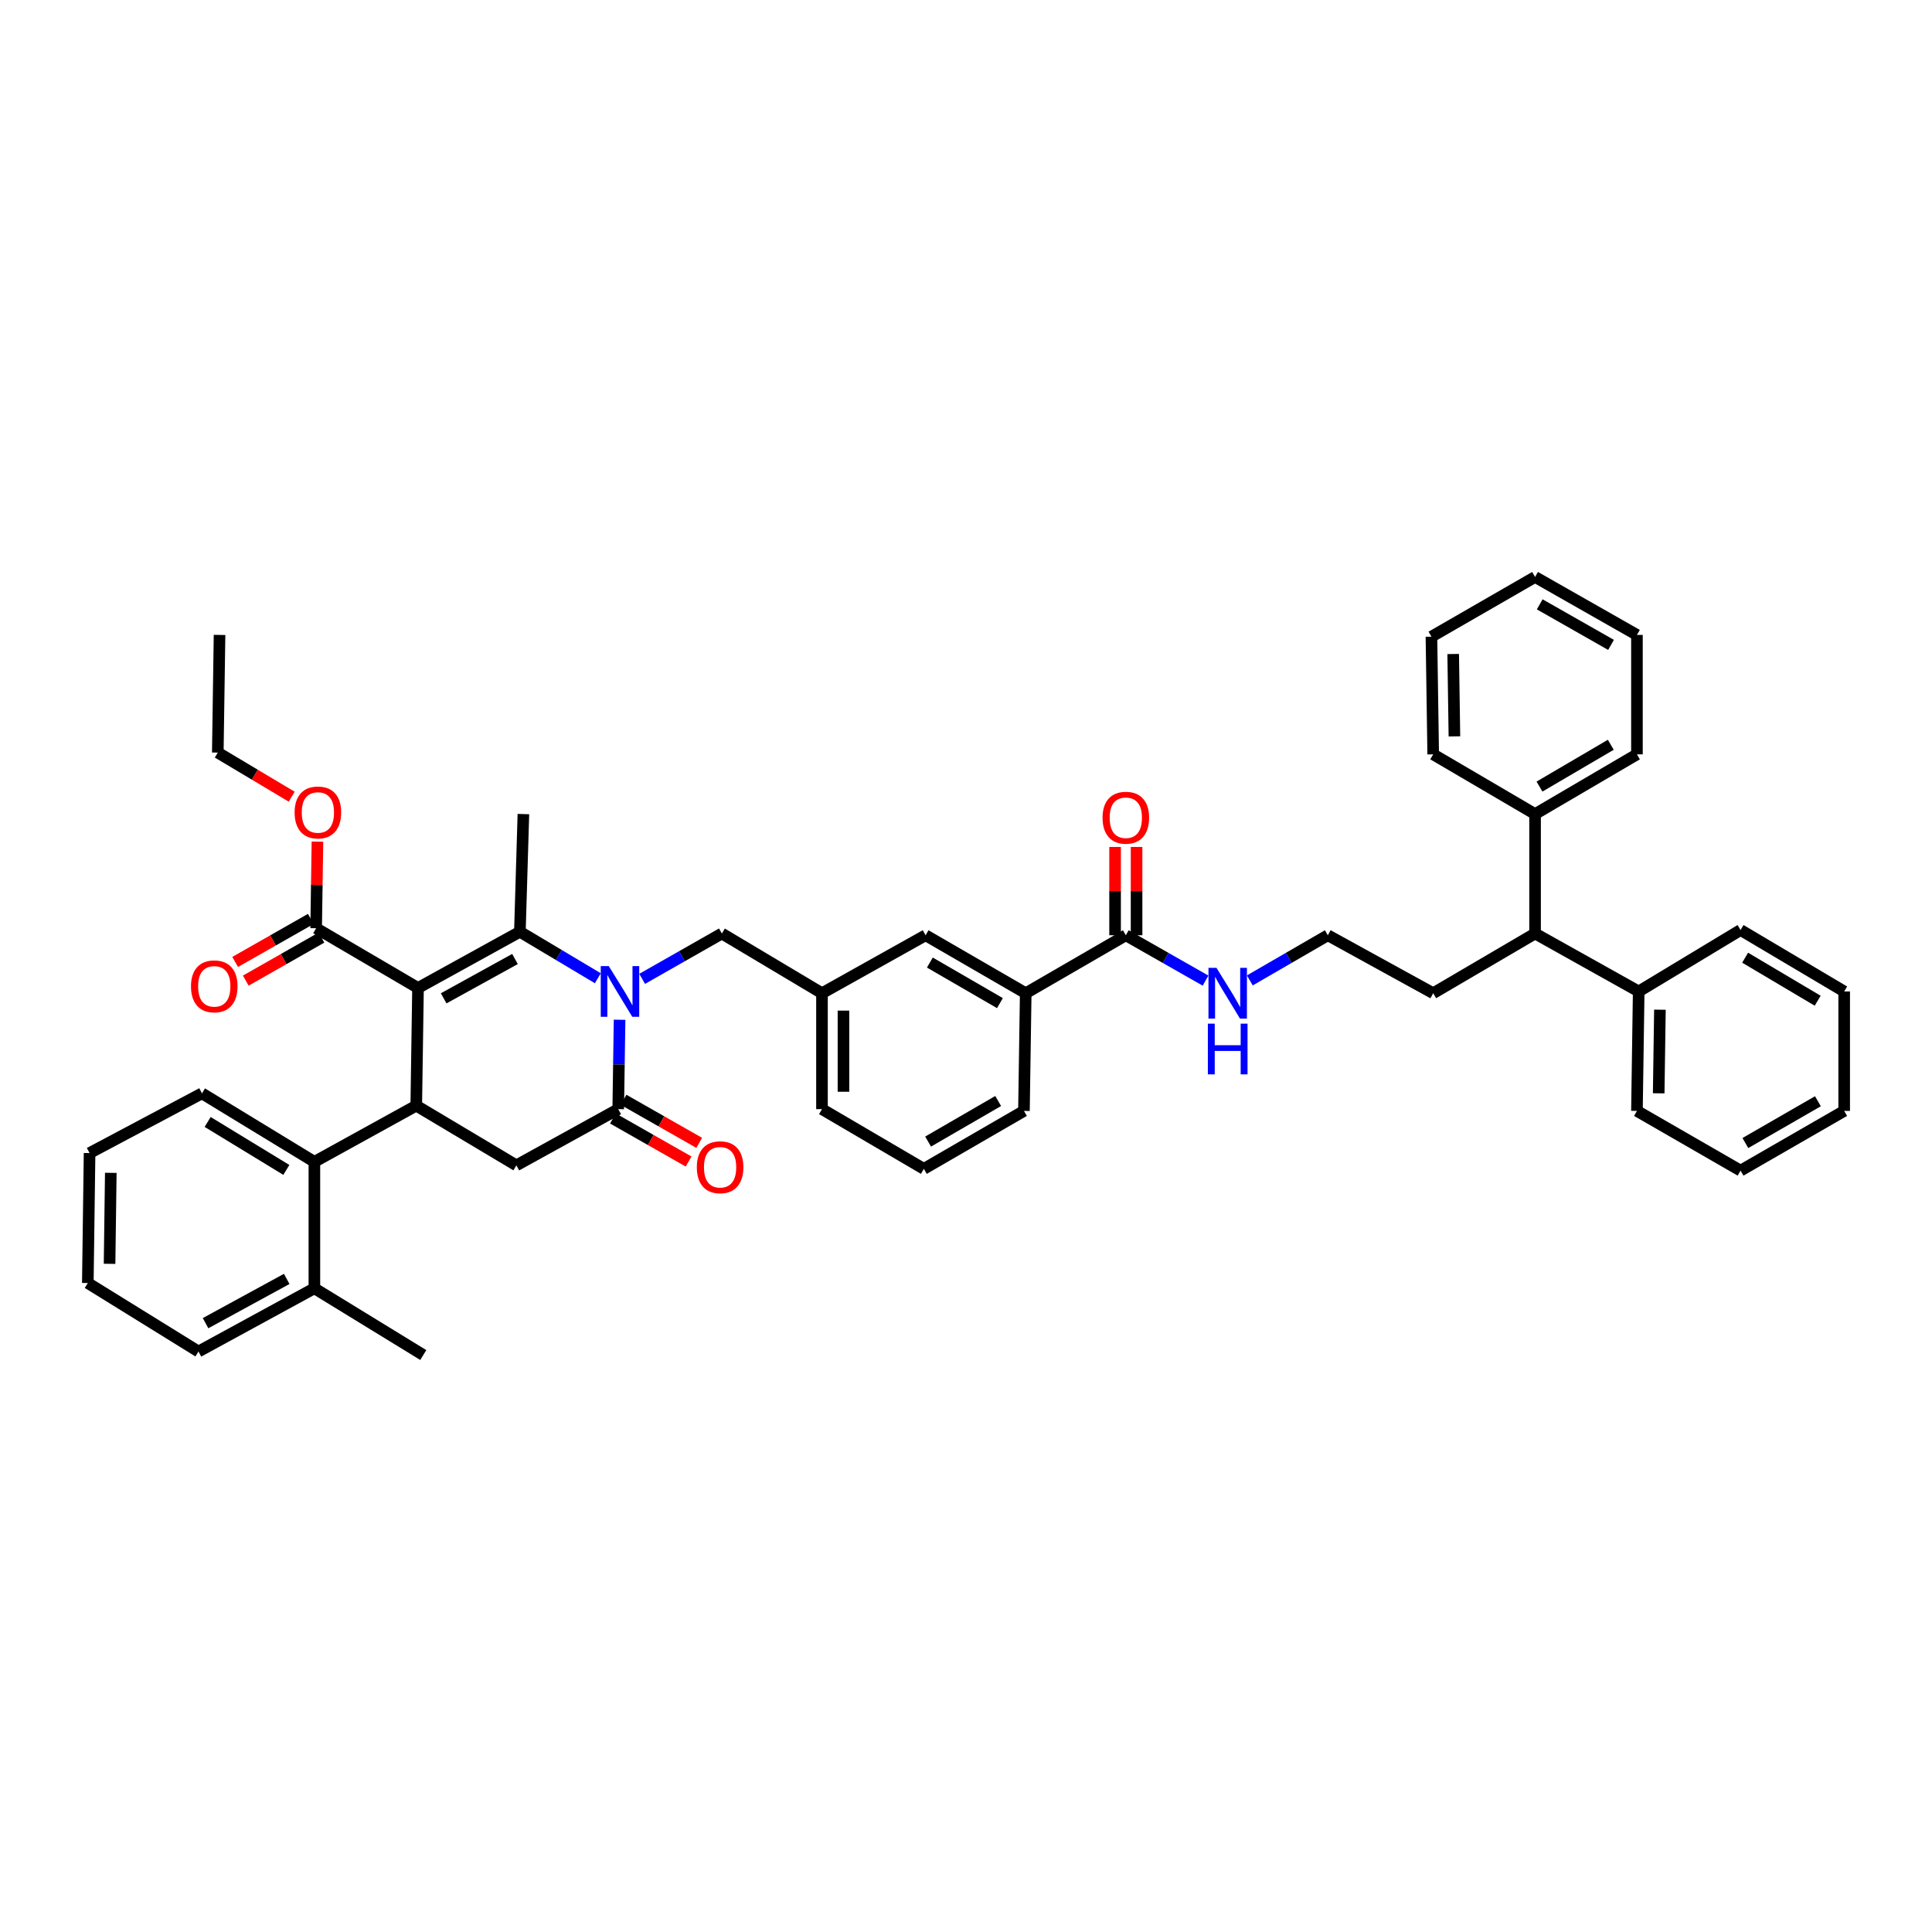 <?xml version='1.0' encoding='iso-8859-1'?>
<svg version='1.1' baseProfile='full'
              xmlns='http://www.w3.org/2000/svg'
                      xmlns:rdkit='http://www.rdkit.org/xml'
                      xmlns:xlink='http://www.w3.org/1999/xlink'
                  xml:space='preserve'
width='1000px' height='1000px' viewBox='0 0 1000 1000'>
<!-- END OF HEADER -->
<rect style='opacity:1.0;fill:#FFFFFF;stroke:none' width='1000' height='1000' x='0' y='0'> </rect>
<path class='bond-0' d='M 588.287,484.09 L 588.287,461.236' style='fill:none;fill-rule:evenodd;stroke:#000000;stroke-width:6px;stroke-linecap:butt;stroke-linejoin:miter;stroke-opacity:1' />
<path class='bond-0' d='M 588.287,461.236 L 588.287,438.383' style='fill:none;fill-rule:evenodd;stroke:#FF0000;stroke-width:6px;stroke-linecap:butt;stroke-linejoin:miter;stroke-opacity:1' />
<path class='bond-0' d='M 577.165,484.09 L 577.165,461.236' style='fill:none;fill-rule:evenodd;stroke:#000000;stroke-width:6px;stroke-linecap:butt;stroke-linejoin:miter;stroke-opacity:1' />
<path class='bond-0' d='M 577.165,461.236 L 577.165,438.383' style='fill:none;fill-rule:evenodd;stroke:#FF0000;stroke-width:6px;stroke-linecap:butt;stroke-linejoin:miter;stroke-opacity:1' />
<path class='bond-1' d='M 582.726,484.09 L 603.355,495.828' style='fill:none;fill-rule:evenodd;stroke:#000000;stroke-width:6px;stroke-linecap:butt;stroke-linejoin:miter;stroke-opacity:1' />
<path class='bond-1' d='M 603.355,495.828 L 623.984,507.567' style='fill:none;fill-rule:evenodd;stroke:#0000FF;stroke-width:6px;stroke-linecap:butt;stroke-linejoin:miter;stroke-opacity:1' />
<path class='bond-2' d='M 582.726,484.09 L 530.912,514.094' style='fill:none;fill-rule:evenodd;stroke:#000000;stroke-width:6px;stroke-linecap:butt;stroke-linejoin:miter;stroke-opacity:1' />
<path class='bond-3' d='M 646.906,507.464 L 667.09,495.777' style='fill:none;fill-rule:evenodd;stroke:#0000FF;stroke-width:6px;stroke-linecap:butt;stroke-linejoin:miter;stroke-opacity:1' />
<path class='bond-3' d='M 667.09,495.777 L 687.275,484.09' style='fill:none;fill-rule:evenodd;stroke:#000000;stroke-width:6px;stroke-linecap:butt;stroke-linejoin:miter;stroke-opacity:1' />
<path class='bond-4' d='M 794.549,483.182 L 848.186,513.179' style='fill:none;fill-rule:evenodd;stroke:#000000;stroke-width:6px;stroke-linecap:butt;stroke-linejoin:miter;stroke-opacity:1' />
<path class='bond-5' d='M 794.549,483.182 L 794.549,421.364' style='fill:none;fill-rule:evenodd;stroke:#000000;stroke-width:6px;stroke-linecap:butt;stroke-linejoin:miter;stroke-opacity:1' />
<path class='bond-6' d='M 794.549,483.182 L 741.82,514.094' style='fill:none;fill-rule:evenodd;stroke:#000000;stroke-width:6px;stroke-linecap:butt;stroke-linejoin:miter;stroke-opacity:1' />
<path class='bond-7' d='M 848.186,513.179 L 847.278,575.003' style='fill:none;fill-rule:evenodd;stroke:#000000;stroke-width:6px;stroke-linecap:butt;stroke-linejoin:miter;stroke-opacity:1' />
<path class='bond-7' d='M 859.17,522.616 L 858.534,565.893' style='fill:none;fill-rule:evenodd;stroke:#000000;stroke-width:6px;stroke-linecap:butt;stroke-linejoin:miter;stroke-opacity:1' />
<path class='bond-8' d='M 848.186,513.179 L 900.909,481.365' style='fill:none;fill-rule:evenodd;stroke:#000000;stroke-width:6px;stroke-linecap:butt;stroke-linejoin:miter;stroke-opacity:1' />
<path class='bond-9' d='M 216.362,511.363 L 269.091,482.273' style='fill:none;fill-rule:evenodd;stroke:#000000;stroke-width:6px;stroke-linecap:butt;stroke-linejoin:miter;stroke-opacity:1' />
<path class='bond-9' d='M 229.644,516.737 L 266.554,496.375' style='fill:none;fill-rule:evenodd;stroke:#000000;stroke-width:6px;stroke-linecap:butt;stroke-linejoin:miter;stroke-opacity:1' />
<path class='bond-10' d='M 216.362,511.363 L 215.454,572.272' style='fill:none;fill-rule:evenodd;stroke:#000000;stroke-width:6px;stroke-linecap:butt;stroke-linejoin:miter;stroke-opacity:1' />
<path class='bond-11' d='M 216.362,511.363 L 163.634,480.457' style='fill:none;fill-rule:evenodd;stroke:#000000;stroke-width:6px;stroke-linecap:butt;stroke-linejoin:miter;stroke-opacity:1' />
<path class='bond-12' d='M 269.091,482.273 L 289.267,494.308' style='fill:none;fill-rule:evenodd;stroke:#000000;stroke-width:6px;stroke-linecap:butt;stroke-linejoin:miter;stroke-opacity:1' />
<path class='bond-12' d='M 289.267,494.308 L 309.443,506.342' style='fill:none;fill-rule:evenodd;stroke:#0000FF;stroke-width:6px;stroke-linecap:butt;stroke-linejoin:miter;stroke-opacity:1' />
<path class='bond-13' d='M 269.091,482.273 L 270.908,421.364' style='fill:none;fill-rule:evenodd;stroke:#000000;stroke-width:6px;stroke-linecap:butt;stroke-linejoin:miter;stroke-opacity:1' />
<path class='bond-14' d='M 320.687,527.825 L 320.342,550.957' style='fill:none;fill-rule:evenodd;stroke:#0000FF;stroke-width:6px;stroke-linecap:butt;stroke-linejoin:miter;stroke-opacity:1' />
<path class='bond-14' d='M 320.342,550.957 L 319.997,574.088' style='fill:none;fill-rule:evenodd;stroke:#000000;stroke-width:6px;stroke-linecap:butt;stroke-linejoin:miter;stroke-opacity:1' />
<path class='bond-15' d='M 332.376,506.654 L 353.005,494.918' style='fill:none;fill-rule:evenodd;stroke:#0000FF;stroke-width:6px;stroke-linecap:butt;stroke-linejoin:miter;stroke-opacity:1' />
<path class='bond-15' d='M 353.005,494.918 L 373.634,483.182' style='fill:none;fill-rule:evenodd;stroke:#000000;stroke-width:6px;stroke-linecap:butt;stroke-linejoin:miter;stroke-opacity:1' />
<path class='bond-16' d='M 319.997,574.088 L 267.268,603.184' style='fill:none;fill-rule:evenodd;stroke:#000000;stroke-width:6px;stroke-linecap:butt;stroke-linejoin:miter;stroke-opacity:1' />
<path class='bond-17' d='M 317.247,578.921 L 336.829,590.064' style='fill:none;fill-rule:evenodd;stroke:#000000;stroke-width:6px;stroke-linecap:butt;stroke-linejoin:miter;stroke-opacity:1' />
<path class='bond-17' d='M 336.829,590.064 L 356.411,601.206' style='fill:none;fill-rule:evenodd;stroke:#FF0000;stroke-width:6px;stroke-linecap:butt;stroke-linejoin:miter;stroke-opacity:1' />
<path class='bond-17' d='M 322.747,569.255 L 342.329,580.398' style='fill:none;fill-rule:evenodd;stroke:#000000;stroke-width:6px;stroke-linecap:butt;stroke-linejoin:miter;stroke-opacity:1' />
<path class='bond-17' d='M 342.329,580.398 L 361.911,591.54' style='fill:none;fill-rule:evenodd;stroke:#FF0000;stroke-width:6px;stroke-linecap:butt;stroke-linejoin:miter;stroke-opacity:1' />
<path class='bond-18' d='M 267.268,603.184 L 215.454,572.272' style='fill:none;fill-rule:evenodd;stroke:#000000;stroke-width:6px;stroke-linecap:butt;stroke-linejoin:miter;stroke-opacity:1' />
<path class='bond-19' d='M 215.454,572.272 L 162.726,601.367' style='fill:none;fill-rule:evenodd;stroke:#000000;stroke-width:6px;stroke-linecap:butt;stroke-linejoin:miter;stroke-opacity:1' />
<path class='bond-20' d='M 160.884,475.624 L 141.302,486.764' style='fill:none;fill-rule:evenodd;stroke:#000000;stroke-width:6px;stroke-linecap:butt;stroke-linejoin:miter;stroke-opacity:1' />
<path class='bond-20' d='M 141.302,486.764 L 121.72,497.904' style='fill:none;fill-rule:evenodd;stroke:#FF0000;stroke-width:6px;stroke-linecap:butt;stroke-linejoin:miter;stroke-opacity:1' />
<path class='bond-20' d='M 166.383,485.29 L 146.802,496.43' style='fill:none;fill-rule:evenodd;stroke:#000000;stroke-width:6px;stroke-linecap:butt;stroke-linejoin:miter;stroke-opacity:1' />
<path class='bond-20' d='M 146.802,496.43 L 127.22,507.571' style='fill:none;fill-rule:evenodd;stroke:#FF0000;stroke-width:6px;stroke-linecap:butt;stroke-linejoin:miter;stroke-opacity:1' />
<path class='bond-21' d='M 163.634,480.457 L 163.973,458.046' style='fill:none;fill-rule:evenodd;stroke:#000000;stroke-width:6px;stroke-linecap:butt;stroke-linejoin:miter;stroke-opacity:1' />
<path class='bond-21' d='M 163.973,458.046 L 164.312,435.636' style='fill:none;fill-rule:evenodd;stroke:#FF0000;stroke-width:6px;stroke-linecap:butt;stroke-linejoin:miter;stroke-opacity:1' />
<path class='bond-22' d='M 150.985,412.368 L 131.857,400.956' style='fill:none;fill-rule:evenodd;stroke:#FF0000;stroke-width:6px;stroke-linecap:butt;stroke-linejoin:miter;stroke-opacity:1' />
<path class='bond-22' d='M 131.857,400.956 L 112.728,389.544' style='fill:none;fill-rule:evenodd;stroke:#000000;stroke-width:6px;stroke-linecap:butt;stroke-linejoin:miter;stroke-opacity:1' />
<path class='bond-23' d='M 112.728,389.544 L 113.636,328.635' style='fill:none;fill-rule:evenodd;stroke:#000000;stroke-width:6px;stroke-linecap:butt;stroke-linejoin:miter;stroke-opacity:1' />
<path class='bond-24' d='M 529.997,575.003 L 478.183,605' style='fill:none;fill-rule:evenodd;stroke:#000000;stroke-width:6px;stroke-linecap:butt;stroke-linejoin:miter;stroke-opacity:1' />
<path class='bond-24' d='M 516.653,569.877 L 480.383,590.876' style='fill:none;fill-rule:evenodd;stroke:#000000;stroke-width:6px;stroke-linecap:butt;stroke-linejoin:miter;stroke-opacity:1' />
<path class='bond-25' d='M 529.997,575.003 L 530.912,514.094' style='fill:none;fill-rule:evenodd;stroke:#000000;stroke-width:6px;stroke-linecap:butt;stroke-linejoin:miter;stroke-opacity:1' />
<path class='bond-26' d='M 478.183,605 L 425.454,574.088' style='fill:none;fill-rule:evenodd;stroke:#000000;stroke-width:6px;stroke-linecap:butt;stroke-linejoin:miter;stroke-opacity:1' />
<path class='bond-27' d='M 162.726,601.367 L 104.541,565.908' style='fill:none;fill-rule:evenodd;stroke:#000000;stroke-width:6px;stroke-linecap:butt;stroke-linejoin:miter;stroke-opacity:1' />
<path class='bond-27' d='M 148.21,605.545 L 107.481,580.724' style='fill:none;fill-rule:evenodd;stroke:#000000;stroke-width:6px;stroke-linecap:butt;stroke-linejoin:miter;stroke-opacity:1' />
<path class='bond-28' d='M 162.726,601.367 L 162.726,666.818' style='fill:none;fill-rule:evenodd;stroke:#000000;stroke-width:6px;stroke-linecap:butt;stroke-linejoin:miter;stroke-opacity:1' />
<path class='bond-29' d='M 104.541,565.908 L 46.363,596.82' style='fill:none;fill-rule:evenodd;stroke:#000000;stroke-width:6px;stroke-linecap:butt;stroke-linejoin:miter;stroke-opacity:1' />
<path class='bond-30' d='M 162.726,666.818 L 102.725,699.546' style='fill:none;fill-rule:evenodd;stroke:#000000;stroke-width:6px;stroke-linecap:butt;stroke-linejoin:miter;stroke-opacity:1' />
<path class='bond-30' d='M 148.4,661.963 L 106.399,684.873' style='fill:none;fill-rule:evenodd;stroke:#000000;stroke-width:6px;stroke-linecap:butt;stroke-linejoin:miter;stroke-opacity:1' />
<path class='bond-31' d='M 162.726,666.818 L 219.087,701.363' style='fill:none;fill-rule:evenodd;stroke:#000000;stroke-width:6px;stroke-linecap:butt;stroke-linejoin:miter;stroke-opacity:1' />
<path class='bond-32' d='M 46.363,596.82 L 45.455,664.093' style='fill:none;fill-rule:evenodd;stroke:#000000;stroke-width:6px;stroke-linecap:butt;stroke-linejoin:miter;stroke-opacity:1' />
<path class='bond-32' d='M 57.347,607.061 L 56.711,654.152' style='fill:none;fill-rule:evenodd;stroke:#000000;stroke-width:6px;stroke-linecap:butt;stroke-linejoin:miter;stroke-opacity:1' />
<path class='bond-33' d='M 102.725,699.546 L 45.455,664.093' style='fill:none;fill-rule:evenodd;stroke:#000000;stroke-width:6px;stroke-linecap:butt;stroke-linejoin:miter;stroke-opacity:1' />
<path class='bond-34' d='M 425.454,574.088 L 425.454,514.094' style='fill:none;fill-rule:evenodd;stroke:#000000;stroke-width:6px;stroke-linecap:butt;stroke-linejoin:miter;stroke-opacity:1' />
<path class='bond-34' d='M 436.576,565.089 L 436.576,523.093' style='fill:none;fill-rule:evenodd;stroke:#000000;stroke-width:6px;stroke-linecap:butt;stroke-linejoin:miter;stroke-opacity:1' />
<path class='bond-35' d='M 425.454,514.094 L 479.091,484.09' style='fill:none;fill-rule:evenodd;stroke:#000000;stroke-width:6px;stroke-linecap:butt;stroke-linejoin:miter;stroke-opacity:1' />
<path class='bond-36' d='M 425.454,514.094 L 373.634,483.182' style='fill:none;fill-rule:evenodd;stroke:#000000;stroke-width:6px;stroke-linecap:butt;stroke-linejoin:miter;stroke-opacity:1' />
<path class='bond-37' d='M 479.091,484.09 L 530.912,514.094' style='fill:none;fill-rule:evenodd;stroke:#000000;stroke-width:6px;stroke-linecap:butt;stroke-linejoin:miter;stroke-opacity:1' />
<path class='bond-37' d='M 481.292,498.215 L 517.566,519.218' style='fill:none;fill-rule:evenodd;stroke:#000000;stroke-width:6px;stroke-linecap:butt;stroke-linejoin:miter;stroke-opacity:1' />
<path class='bond-38' d='M 794.549,421.364 L 847.278,390.452' style='fill:none;fill-rule:evenodd;stroke:#000000;stroke-width:6px;stroke-linecap:butt;stroke-linejoin:miter;stroke-opacity:1' />
<path class='bond-38' d='M 796.834,407.133 L 833.744,385.495' style='fill:none;fill-rule:evenodd;stroke:#000000;stroke-width:6px;stroke-linecap:butt;stroke-linejoin:miter;stroke-opacity:1' />
<path class='bond-39' d='M 794.549,421.364 L 741.82,390.452' style='fill:none;fill-rule:evenodd;stroke:#000000;stroke-width:6px;stroke-linecap:butt;stroke-linejoin:miter;stroke-opacity:1' />
<path class='bond-40' d='M 741.82,514.094 L 687.275,484.09' style='fill:none;fill-rule:evenodd;stroke:#000000;stroke-width:6px;stroke-linecap:butt;stroke-linejoin:miter;stroke-opacity:1' />
<path class='bond-41' d='M 847.278,390.452 L 847.278,328.635' style='fill:none;fill-rule:evenodd;stroke:#000000;stroke-width:6px;stroke-linecap:butt;stroke-linejoin:miter;stroke-opacity:1' />
<path class='bond-42' d='M 741.82,390.452 L 740.912,329.543' style='fill:none;fill-rule:evenodd;stroke:#000000;stroke-width:6px;stroke-linecap:butt;stroke-linejoin:miter;stroke-opacity:1' />
<path class='bond-42' d='M 752.804,381.15 L 752.169,338.514' style='fill:none;fill-rule:evenodd;stroke:#000000;stroke-width:6px;stroke-linecap:butt;stroke-linejoin:miter;stroke-opacity:1' />
<path class='bond-43' d='M 847.278,575.003 L 900.909,605.908' style='fill:none;fill-rule:evenodd;stroke:#000000;stroke-width:6px;stroke-linecap:butt;stroke-linejoin:miter;stroke-opacity:1' />
<path class='bond-44' d='M 900.909,481.365 L 954.545,513.179' style='fill:none;fill-rule:evenodd;stroke:#000000;stroke-width:6px;stroke-linecap:butt;stroke-linejoin:miter;stroke-opacity:1' />
<path class='bond-44' d='M 903.28,495.703 L 940.826,517.973' style='fill:none;fill-rule:evenodd;stroke:#000000;stroke-width:6px;stroke-linecap:butt;stroke-linejoin:miter;stroke-opacity:1' />
<path class='bond-45' d='M 847.278,328.635 L 794.549,298.637' style='fill:none;fill-rule:evenodd;stroke:#000000;stroke-width:6px;stroke-linecap:butt;stroke-linejoin:miter;stroke-opacity:1' />
<path class='bond-45' d='M 833.869,333.802 L 796.959,312.804' style='fill:none;fill-rule:evenodd;stroke:#000000;stroke-width:6px;stroke-linecap:butt;stroke-linejoin:miter;stroke-opacity:1' />
<path class='bond-46' d='M 954.545,513.179 L 954.545,575.003' style='fill:none;fill-rule:evenodd;stroke:#000000;stroke-width:6px;stroke-linecap:butt;stroke-linejoin:miter;stroke-opacity:1' />
<path class='bond-47' d='M 900.909,605.908 L 954.545,575.003' style='fill:none;fill-rule:evenodd;stroke:#000000;stroke-width:6px;stroke-linecap:butt;stroke-linejoin:miter;stroke-opacity:1' />
<path class='bond-47' d='M 903.402,591.636 L 940.947,570.002' style='fill:none;fill-rule:evenodd;stroke:#000000;stroke-width:6px;stroke-linecap:butt;stroke-linejoin:miter;stroke-opacity:1' />
<path class='bond-48' d='M 740.912,329.543 L 794.549,298.637' style='fill:none;fill-rule:evenodd;stroke:#000000;stroke-width:6px;stroke-linecap:butt;stroke-linejoin:miter;stroke-opacity:1' />
<path  class='atom-1' d='M 570.678 423.255
Q 570.678 416.953, 573.792 413.431
Q 576.906 409.909, 582.726 409.909
Q 588.546 409.909, 591.66 413.431
Q 594.774 416.953, 594.774 423.255
Q 594.774 429.631, 591.623 433.264
Q 588.472 436.86, 582.726 436.86
Q 576.943 436.86, 573.792 433.264
Q 570.678 429.668, 570.678 423.255
M 582.726 433.895
Q 586.73 433.895, 588.88 431.225
Q 591.067 428.519, 591.067 423.255
Q 591.067 418.102, 588.88 415.507
Q 586.73 412.875, 582.726 412.875
Q 578.722 412.875, 576.535 415.47
Q 574.385 418.065, 574.385 423.255
Q 574.385 428.556, 576.535 431.225
Q 578.722 433.895, 582.726 433.895
' fill='#FF0000'/>
<path  class='atom-2' d='M 629.653 500.97
L 638.254 514.872
Q 639.106 516.244, 640.478 518.728
Q 641.85 521.211, 641.924 521.36
L 641.924 500.97
L 645.409 500.97
L 645.409 527.217
L 641.813 527.217
L 632.582 512.017
Q 631.507 510.238, 630.357 508.199
Q 629.245 506.16, 628.912 505.53
L 628.912 527.217
L 625.501 527.217
L 625.501 500.97
L 629.653 500.97
' fill='#0000FF'/>
<path  class='atom-2' d='M 625.186 529.842
L 628.745 529.842
L 628.745 541
L 642.165 541
L 642.165 529.842
L 645.724 529.842
L 645.724 556.089
L 642.165 556.089
L 642.165 543.966
L 628.745 543.966
L 628.745 556.089
L 625.186 556.089
L 625.186 529.842
' fill='#0000FF'/>
<path  class='atom-7' d='M 315.104 500.056
L 323.704 513.958
Q 324.557 515.329, 325.929 517.813
Q 327.3 520.297, 327.374 520.445
L 327.374 500.056
L 330.859 500.056
L 330.859 526.303
L 327.263 526.303
L 318.032 511.103
Q 316.957 509.324, 315.808 507.285
Q 314.696 505.246, 314.362 504.615
L 314.362 526.303
L 310.952 526.303
L 310.952 500.056
L 315.104 500.056
' fill='#0000FF'/>
<path  class='atom-13' d='M 98.857 510.528
Q 98.857 504.226, 101.971 500.704
Q 105.085 497.183, 110.905 497.183
Q 116.725 497.183, 119.839 500.704
Q 122.953 504.226, 122.953 510.528
Q 122.953 516.905, 119.802 520.538
Q 116.651 524.134, 110.905 524.134
Q 105.122 524.134, 101.971 520.538
Q 98.857 516.942, 98.857 510.528
M 110.905 521.168
Q 114.909 521.168, 117.059 518.499
Q 119.246 515.793, 119.246 510.528
Q 119.246 505.375, 117.059 502.78
Q 114.909 500.148, 110.905 500.148
Q 106.901 500.148, 104.714 502.743
Q 102.564 505.338, 102.564 510.528
Q 102.564 515.83, 104.714 518.499
Q 106.901 521.168, 110.905 521.168
' fill='#FF0000'/>
<path  class='atom-14' d='M 152.494 420.53
Q 152.494 414.228, 155.608 410.706
Q 158.722 407.184, 164.542 407.184
Q 170.362 407.184, 173.476 410.706
Q 176.59 414.228, 176.59 420.53
Q 176.59 426.906, 173.439 430.54
Q 170.288 434.135, 164.542 434.135
Q 158.759 434.135, 155.608 430.54
Q 152.494 426.944, 152.494 420.53
M 164.542 431.17
Q 168.546 431.17, 170.696 428.501
Q 172.883 425.794, 172.883 420.53
Q 172.883 415.377, 170.696 412.782
Q 168.546 410.15, 164.542 410.15
Q 160.538 410.15, 158.351 412.745
Q 156.201 415.34, 156.201 420.53
Q 156.201 425.831, 158.351 428.501
Q 160.538 431.17, 164.542 431.17
' fill='#FF0000'/>
<path  class='atom-17' d='M 360.677 604.166
Q 360.677 597.864, 363.791 594.342
Q 366.905 590.82, 372.726 590.82
Q 378.546 590.82, 381.66 594.342
Q 384.774 597.864, 384.774 604.166
Q 384.774 610.542, 381.623 614.175
Q 378.472 617.771, 372.726 617.771
Q 366.943 617.771, 363.791 614.175
Q 360.677 610.579, 360.677 604.166
M 372.726 614.806
Q 376.73 614.806, 378.88 612.136
Q 381.067 609.43, 381.067 604.166
Q 381.067 599.013, 378.88 596.418
Q 376.73 593.786, 372.726 593.786
Q 368.722 593.786, 366.535 596.381
Q 364.385 598.976, 364.385 604.166
Q 364.385 609.467, 366.535 612.136
Q 368.722 614.806, 372.726 614.806
' fill='#FF0000'/>
</svg>
